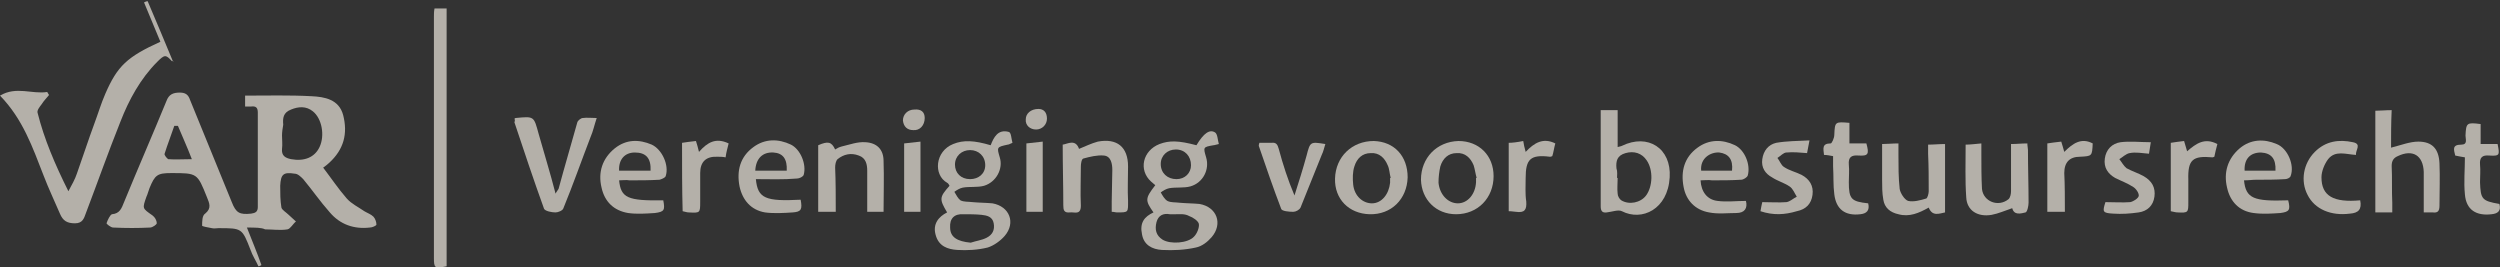 <?xml version="1.0" encoding="utf-8"?>
<!-- Generator: Adobe Illustrator 27.2.0, SVG Export Plug-In . SVG Version: 6.00 Build 0)  -->
<svg version="1.1" id="Laag_1" xmlns="http://www.w3.org/2000/svg" xmlns:xlink="http://www.w3.org/1999/xlink" x="0px" y="0px"
	 viewBox="0 0 413.1 44.2" style="enable-background:new 0 0 413.1 44.2;" xml:space="preserve">
<rect x="0" y="0" width="413.1" height="44.2" fill="#333333" stroke="none"/>
<style type="text/css">
	.st0{opacity:0.65;}
	.st1{fill:#F9F3E8;}
</style>
<g id="mlixcS_00000178902922874173895000000001604984834430015415_" class="st0">
	<g>
		<g>
			<path class="st1" d="M40.8,37.6c0.9,2.3,1.7,4.2,2.4,6.2c-0.2,0.1-0.3,0.2-0.5,0.2c-0.4-0.9-1-1.8-1.3-2.7
				c-1.4-3.6-1.4-3.6-5.3-3.6c-0.4,0-0.7,0.1-1.1,0c-0.6-0.1-1.6-0.3-1.6-0.4c0-0.7,0-1.7,0.5-2c1.1-0.9,0.7-1.7,0.3-2.7
				c-1.6-4-1.6-4-5.9-4c-2.3,0-2.7,0.3-3.6,2.5c-0.2,0.5-0.3,1-0.5,1.4c-0.7,2-0.7,1.9,1,3.1c0.4,0.3,0.7,0.8,0.7,1.3
				c0,0.2-0.7,0.7-1.1,0.7c-2,0.1-4,0.1-6.1,0c-0.4,0-1.1-0.6-1.1-0.7c0.2-0.6,0.6-1.4,0.9-1.5c1.3-0.1,1.6-1,2-2
				c2.3-5.6,4.7-11.1,7-16.7c0.4-1.1,1.1-1.4,2.2-1.4c0.9,0,1.4,0.3,1.7,1.2c2.3,5.6,4.6,11.3,6.9,16.9c0.7,1.8,1.3,2.1,3.2,1.9
				c0.7-0.1,1.1-0.3,1.1-1.1c0-5.2,0-10.4,0-15.6c0-0.8-0.3-1.1-1.1-1c-0.3,0-0.6,0-1,0c0-0.7,0-1.3,0-1.8c3.7,0,7.4-0.1,11,0.1
				c2.1,0.1,4.5,0.5,5.2,3.1c0.8,3.1,0.1,5.7-2.3,7.9c-0.3,0.3-0.6,0.5-1,0.8c1.3,1.7,2.5,3.5,3.9,5.1c0.8,0.9,1.9,1.4,2.9,2.1
				c0.5,0.3,1.1,0.5,1.5,0.9c0.3,0.3,0.5,0.9,0.5,1.3c0,0.2-0.7,0.5-1.1,0.5c-2.6,0.3-4.9-0.5-6.6-2.5c-1.6-1.8-2.9-3.7-4.4-5.5
				c-0.4-0.4-0.9-0.9-1.4-0.9c-1.9-0.3-2.3,0.1-2.4,2c0,1.2,0,2.4,0.2,3.6c0.1,0.4,0.8,0.8,1.2,1.2c0.4,0.4,0.8,0.7,1.2,1.1
				c-0.5,0.4-0.9,1.2-1.4,1.3c-1.2,0.2-2.5,0-3.7,0C43.2,37.6,42.2,37.6,40.8,37.6z M46.6,22.4c0,0.7,0.1,1.5,0,2.2
				c-0.1,1.1,0.5,1.5,1.5,1.7c2.2,0.4,3.9-0.3,4.7-2c0.9-1.9,0.4-4.7-1.1-5.9c-1.1-0.9-2.4-0.8-3.6-0.3c-1.3,0.5-1.4,1.4-1.3,2.5
				C46.7,21.2,46.6,21.8,46.6,22.4z M29.4,20.8c-0.2,0-0.4,0-0.6,0c-0.5,1.5-1.1,3-1.6,4.6c-0.1,0.2,0.4,0.8,0.6,0.9
				c1.2,0.1,2.3,0,3.9,0C30.9,24.2,30.1,22.5,29.4,20.8z"/>
			<path class="st1" d="M28.4,10.1C27.4,9,27.2,9,26,10.2c-2.8,2.8-4.7,6.3-6.1,9.9c-2,5-3.8,10.1-5.7,15.1
				c-0.3,0.8-0.5,1.7-1.8,1.7c-1.3,0-2-0.4-2.5-1.6C9,33.2,8,31.1,7.2,29C5.4,24.4,3.8,19.7,0,15.8c2.7-1.6,5.3-0.2,7.8-0.6
				c0.1,0.2,0.2,0.3,0.3,0.5c-0.4,0.5-0.9,1-1.2,1.5c-0.3,0.4-0.8,1-0.7,1.4c1.1,4.4,2.9,8.6,5.1,13c0.6-1.1,1.1-2,1.4-2.9
				c1-2.8,1.9-5.6,2.9-8.3c0.6-1.6,1.1-3.3,1.8-4.9c2-4.6,3.6-6.1,9.1-8.6c-0.9-2.2-1.8-4.3-2.7-6.5c0.2-0.1,0.4-0.2,0.6-0.2
				c1.4,3.3,2.8,6.6,4.2,10C28.7,10,28.6,10.1,28.4,10.1z"/>
			<path class="st1" d="M156.5,35.1c-1.3-2.2-1.3-2.5,0.4-4.4c-0.1-0.2-0.2-0.4-0.4-0.5c-2.3-1.3-2-5.2,1-6.4
				c1.7-0.7,3.5-0.6,6.2,0.2c0.5-1.3,1.2-2.7,3-2.2c0.4,0.1,0.4,1.1,0.6,1.8c-0.5,0.2-0.6,0.3-0.8,0.3c-1.8,0.4-1.8,0.4-1.3,2.1
				c0.6,1.9-0.6,4.1-2.6,4.7c-1.1,0.3-2.4,0.1-3.5,0.3c-0.5,0.1-1,0.4-1.4,0.7c0.3,0.5,0.6,1.1,1,1.4c0.6,0.3,1.3,0.2,2,0.3
				c1.1,0.1,2.2,0.1,3.3,0.2c2.8,0.5,3.9,3.2,2,5.4c-0.7,0.8-1.8,1.6-2.8,1.9c-1.6,0.4-3.4,0.5-5,0.4c-1.6-0.1-3.1-0.6-3.6-2.5
				C154.1,37,155.1,35.8,156.5,35.1z M160.4,40.1c0.9-0.3,1.8-0.4,2.6-0.8c1-0.5,1.4-1.3,1.2-2.4c-0.2-1.1-1.1-1.3-2-1.4
				c-1-0.1-2-0.1-3-0.1c-1.5-0.1-2.3,0.7-2.2,2.2C157,39.2,158.2,39.9,160.4,40.1z M162.8,27.3c0-1.5-1.1-2.5-2.5-2.5
				c-1.4,0-2.5,1-2.5,2.4c0,1.4,1,2.4,2.5,2.4C161.7,29.6,162.8,28.7,162.8,27.3z"/>
			<path class="st1" d="M190.6,35.1c-1.4-2-1.4-2.3,0.3-4.5c-0.2-0.2-0.5-0.4-0.7-0.6c-2.1-1.9-1.4-5.1,1.4-6.2
				c1.6-0.6,3.1-0.6,6.1,0.2c1.2-2,2.2-2.7,3.1-2.1c0.4,0.3,0.4,1.2,0.6,1.9c-0.5,0.1-0.7,0.2-0.9,0.2c-1.7,0.3-1.7,0.3-1.2,2
				c0.6,2-0.5,4.2-2.6,4.8c-1.1,0.3-2.4,0.1-3.5,0.3c-0.5,0.1-1,0.4-1.4,0.7c0.3,0.5,0.6,1.1,1.1,1.4c0.6,0.3,1.3,0.2,2,0.3
				c1.1,0.1,2.2,0.1,3.3,0.2c2.9,0.5,3.9,3.3,2,5.5c-0.7,0.8-1.6,1.5-2.6,1.7c-1.8,0.4-3.7,0.5-5.6,0.4c-1.6-0.1-3-0.8-3.3-2.6
				C188.3,36.8,189.1,35.8,190.6,35.1z M194.3,35.4C194.3,35.4,194.3,35.4,194.3,35.4c-0.3,0-0.7,0-1,0c-1.1-0.2-1.9,0.2-2.2,1.3
				c-0.3,1.2-0.1,2.2,1,2.9c1.3,0.8,4.2,0.6,5.2-0.5c0.5-0.5,0.9-1.5,0.8-2.1c-0.1-0.5-1-1.1-1.6-1.3
				C195.8,35.3,195,35.4,194.3,35.4z M194.3,24.7c-1.4,0-2.5,1-2.5,2.4c0,1.5,1.1,2.5,2.6,2.5c1.4,0,2.4-1,2.4-2.3
				C196.8,25.8,195.8,24.7,194.3,24.7z"/>
			<path class="st1" d="M264.5,18.2c0.8,0,1.7,0,2.8,0c0,2,0,4,0,6.1c0.3-0.1,0.5-0.1,0.7-0.2c4.3-2.1,8.2,0.4,7.9,5.2
				c-0.3,5.3-4.6,7.3-7.9,5.6c-0.6-0.3-1.6,0.1-2.5,0.2c-0.7,0.1-1-0.2-1-1C264.5,28.9,264.5,23.6,264.5,18.2z M267.2,29.4
				c0,0,0.1,0,0.1,0c0,0.9-0.1,1.8,0,2.6c0,0.4,0.3,0.9,0.6,1.1c1.3,0.8,3.2,0.4,4.1-0.8c1.1-1.5,1.2-4.2,0.1-5.8
				c-0.8-1.2-2.1-1.6-3.5-1.2c-1.4,0.4-1.6,1.3-1.5,2.5C267.3,28.4,267.2,28.9,267.2,29.4z"/>
			<path class="st1" d="M73.8,44c-2,0.4-2.1,0.3-2.1-1.4c0-13.3,0-26.5,0-39.8c0-0.5,0-0.9,0.1-1.4c0.7,0,1.3,0,2,0
				C73.8,15.5,73.8,29.7,73.8,44z"/>
			<path class="st1" d="M395.1,24.4c1.6-0.4,3.1-1,4.5-1c2.3,0,3.4,1.2,3.5,3.6c0.1,2.3,0,4.7,0,7c0,0.9-0.3,1.2-1.1,1.1
				c-0.5,0-1.1,0-1.5,0c0-2.4,0-4.5,0-6.7c-0.1-2.7-1.8-3.8-4.3-2.6c-0.7,0.3-1,0.8-1,1.6c0.1,2,0,4.1,0.1,6.1c0,0.5,0,1,0,1.6
				c-1,0-1.8,0-2.8,0c0-5.6,0-11.1,0-16.8c0.8,0,1.7-0.1,2.7-0.1C395.1,20.3,395.1,22.4,395.1,24.4z"/>
			<path class="st1" d="M85,19.6c0.1,0,0.1-0.1,0.2-0.1c3.1-0.3,3-0.3,3.8,2.6c0.9,3.2,1.9,6.4,2.8,9.9c0.2-0.4,0.4-0.6,0.5-0.8
				c1-3.7,2.1-7.4,3.1-11c0.1-0.3,0.6-0.7,0.9-0.7c0.7-0.1,1.4,0,2.3,0c-0.4,1.2-0.6,2.2-1,3.1c-1.5,3.9-2.9,7.9-4.5,11.8
				c-0.1,0.4-0.9,0.7-1.3,0.7c-0.6,0-1.7-0.2-1.9-0.6c-1.7-4.7-3.3-9.5-4.9-14.3C85.1,20,85.1,19.8,85,19.6z"/>
			<path class="st1" d="M246.8,29.1c0,3.6-2.6,6.3-6.2,6.3c-3.3,0-5.7-2.4-5.8-5.7c0-3.6,2.6-6.3,6.2-6.4
				C244.4,23.3,246.8,25.7,246.8,29.1z M243.9,29.4c0,0,0.1,0,0.1,0c-0.2-0.7-0.3-1.5-0.5-2.1c-0.5-1.2-1.4-2.1-2.8-2
				c-1.4,0-2.3,0.9-2.7,2.2c-0.2,0.9-0.3,1.8-0.3,2.7c0.2,2,1.6,3.4,3.2,3.4c1.6,0,2.9-1.5,3-3.5C243.9,29.8,243.9,29.6,243.9,29.4z
				"/>
			<path class="st1" d="M232.6,29.3c-0.1,3.6-2.7,6.2-6.3,6.1c-3.4-0.1-5.8-2.5-5.7-5.9c0.1-3.6,2.8-6.2,6.4-6.2
				C230.4,23.4,232.6,25.8,232.6,29.3z M229.7,29.4c0,0,0.1,0,0.1,0c-0.2-0.7-0.2-1.5-0.5-2.1c-0.5-1.2-1.4-2.1-2.8-2
				c-1.4,0-2.3,0.9-2.7,2.2c-0.3,0.9-0.3,2-0.2,3c0.2,1.9,1.6,3.1,3.1,3.1c1.6,0,2.8-1.5,3-3.4C229.7,29.9,229.7,29.6,229.7,29.4z"
				/>
			<path class="st1" d="M138.1,35c-1,0-1.8,0-2.9,0c0-3.7,0-7.3,0-11c1.6-0.7,2.2-0.6,2.8,0.7c0.3-0.2,0.7-0.4,1.1-0.5
				c1.3-0.3,2.6-0.8,3.9-0.7c1.9,0.1,3,1.2,3,3.1c0.1,2.8,0,5.5,0,8.4c-0.9,0-1.8,0-2.7,0c0-1,0-1.9,0-2.8c0-1.3,0-2.7,0-4
				c0-1-0.2-2.1-1.4-2.5c-1.3-0.5-2.5-0.2-3.5,0.6c-0.3,0.3-0.4,0.9-0.4,1.4C138.1,30,138.1,32.5,138.1,35z"/>
			<path class="st1" d="M175.6,23.9c0.8-0.1,2.1-1,2.7,0.7c1-0.4,2-0.9,3.1-1.2c3.2-0.6,5,0.9,5,4.1c0,1.9-0.1,3.8,0,5.7
				c0,1.9,0.1,1.9-1.8,1.9c-0.3,0-0.5-0.1-0.9-0.1c0-0.6,0-1.1,0-1.7c0-1.7,0.1-3.5,0.1-5.2c0-1-0.2-2.3-1.4-2.4
				c-1.1-0.1-2.3,0.2-3.4,0.5c-0.3,0.1-0.4,0.9-0.4,1.3c0,2.2-0.1,4.3,0,6.5c0,1.6-1.1,1-1.8,1.1c-1,0.1-1.1-0.4-1.1-1.2
				C175.7,30.6,175.6,27.3,175.6,23.9z"/>
			<path class="st1" d="M102.3,29.8c0.3,2.9,1.4,3.4,7.3,3.3c0.3,1.6,0.2,1.9-1.4,2.1c-1.5,0.1-3,0.2-4.4,0
				c-2.4-0.4-3.9-1.9-4.4-4.2c-0.6-2.5,0.1-4.8,2.2-6.5c1.9-1.5,4-1.5,6.1-0.6c1.7,0.8,2.9,3.4,2.3,5.2c-0.1,0.3-0.7,0.5-1,0.6
				c-1.7,0.1-3.3,0.1-5,0.1C103.5,29.7,102.9,29.8,102.3,29.8z M107.5,28.2c0.1-2.1-0.8-3-2.6-3c-1.7,0-2.7,1.2-2.6,3
				C104.1,28.2,105.8,28.2,107.5,28.2z"/>
			<path class="st1" d="M370.8,29.8c0.3,3,1.6,3.5,7.3,3.3c0.4,1.6,0.2,1.9-1.3,2.1c-1.5,0.1-2.9,0.2-4.4,0
				c-2.4-0.3-3.9-1.9-4.4-4.2c-0.6-2.5,0.1-4.8,2.1-6.5c1.8-1.5,4-1.6,6.1-0.7c1.8,0.7,3,3.5,2.3,5.3c-0.1,0.3-0.6,0.5-0.9,0.5
				c-1.6,0.1-3.2,0.1-4.8,0.1C372.2,29.7,371.6,29.8,370.8,29.8z M376,28.2c0.1-2-0.7-2.9-2.4-3c-1.8,0-2.8,1.1-2.7,3
				C372.6,28.2,374.3,28.2,376,28.2z"/>
			<path class="st1" d="M311,23.8c0.8,0,1.7-0.1,2.7-0.1c0,0.7,0,1.3,0,1.9c0,1.9,0,3.8,0.2,5.6c0.1,0.7,0.8,1.8,1.4,2
				c0.9,0.2,2-0.1,3-0.4c0.2-0.1,0.4-0.8,0.4-1.2c0-2.1,0-4.1-0.1-6.2c0-0.5,0-0.9,0-1.5c0.9,0,1.8-0.1,2.8-0.1c0,3.8,0,7.5,0,11.3
				c-1,0.2-2.1,0.7-2.7-0.8c-1.6,0.9-3.2,1.6-5,1.1c-1.4-0.3-2.3-1.1-2.5-2.4c-0.2-1.1-0.2-2.2-0.2-3.3C311,27.7,311,25.9,311,23.8z
				"/>
			<path class="st1" d="M124.9,29.6c0.3,3.2,1.6,3.7,7.4,3.4c0.3,1.6,0.1,2-1.3,2.1c-1.5,0.1-3.1,0.2-4.6,0c-2.3-0.4-3.7-2-4.2-4.3
				c-0.5-2.6,0.1-4.9,2.3-6.5c1.9-1.4,4.1-1.4,6.2-0.4c1.6,0.8,2.6,3.3,2.1,5c-0.1,0.3-0.7,0.6-1.1,0.6
				C129.4,29.7,127.2,29.6,124.9,29.6z M130,28.2c0.1-1.9-0.6-2.9-2.2-3c-1.8-0.1-2.9,1-3,3C126.6,28.2,128.3,28.2,130,28.2z"/>
			<path class="st1" d="M281,29.8c0.1,1.9,1.1,3.2,2.8,3.4c1.5,0.2,3.1,0,4.7,0c0.3,1.2-0.2,2-1.6,2c-1.5,0-3,0.2-4.5-0.1
				c-2.3-0.4-3.8-2-4.2-4.2c-0.5-2.6,0.1-4.9,2.3-6.5c1.9-1.4,4.1-1.4,6.2-0.4c1.6,0.8,2.6,3.2,2.1,5c-0.1,0.3-0.7,0.7-1.1,0.7
				c-1.6,0.1-3.2,0.1-4.8,0.1C282.3,29.7,281.6,29.8,281,29.8z M286.2,28.2c0.2-1.9-0.6-2.8-2.1-3c-1.4-0.1-3.2,0.9-3,3
				C282.7,28.2,284.5,28.2,286.2,28.2z"/>
			<path class="st1" d="M332.3,23.8c0.9,0,1.7-0.1,2.7-0.1c0,0.4,0.1,0.8,0.1,1.1c0,2.9,0.1,5.8,0.1,8.7c0,0.5-0.2,1.5-0.5,1.6
				c-0.8,0.2-1.9,0.5-2.2-0.7c-1.2,0.4-2.3,0.9-3.4,1.1c-2.3,0.4-4.1-0.7-4.2-2.9c-0.2-2.8-0.1-5.7-0.1-8.7c0.7,0,1.5-0.1,2.6-0.2
				c0,0.7,0,1.2,0,1.8c0,1.9,0,3.8,0.1,5.7c0.2,2.1,2.7,3.1,4.4,1.7c0.3-0.3,0.4-0.9,0.4-1.3C332.3,28.9,332.3,26.5,332.3,23.8z"/>
			<path class="st1" d="M219,23.8c-0.2,0.6-0.3,1.2-0.6,1.8c-1.2,2.9-2.3,5.8-3.5,8.7c-0.2,0.4-0.8,0.7-1.2,0.7
				c-0.7,0-1.9-0.1-2-0.5c-1.3-3.4-2.5-6.9-3.7-10.4c0-0.1,0-0.2,0.1-0.5c0.6,0,1.3,0,2,0c0.8-0.1,1,0.3,1.2,1
				c0.7,2.6,1.5,5.1,2.6,7.7c0.7-2.2,1.4-4.4,2-6.6C216.5,23.4,216.5,23.4,219,23.8z"/>
			<path class="st1" d="M347.9,33.4c1.5,0,2.8,0.1,4.1,0c0.5-0.1,1.3-0.6,1.4-1c0.1-0.4-0.4-1.2-0.9-1.5c-0.9-0.6-2-1-3-1.5
				c-1.2-0.7-1.9-1.7-1.7-3.2c0.2-1.5,1.2-2.5,2.6-2.7c1.6-0.2,3.3,0,5,0c-0.1,0.7-0.2,1.3-0.3,1.9c-1.2-0.1-2.2-0.3-3.2-0.1
				c-0.6,0.1-1.2,0.7-1.7,1c0.4,0.5,0.7,1.1,1.2,1.5c0.9,0.5,1.9,0.8,2.8,1.3c1.4,0.8,2,1.9,1.8,3.4c-0.2,1.5-1.2,2.4-2.6,2.6
				c-1.4,0.2-2.8,0.3-4.2,0.2C347.4,35.2,347.4,35,347.9,33.4z"/>
			<path class="st1" d="M290.9,34.9c0.1-0.6,0.2-1.1,0.3-1.5c1.4,0,2.7,0.1,4,0c0.6-0.1,1.1-0.6,1.7-0.9c-0.4-0.6-0.6-1.3-1.2-1.7
				c-0.9-0.6-2-0.9-2.9-1.5c-1.1-0.6-1.8-1.6-1.6-3c0.2-1.4,1-2.4,2.3-2.7c1.7-0.3,3.5-0.3,5.5-0.4c-0.2,1-0.3,1.6-0.4,2.1
				c-1.2-0.1-2.3-0.2-3.4-0.1c-0.5,0-1,0.6-1.5,0.9c0.4,0.5,0.6,1.2,1.1,1.5c0.9,0.6,1.9,0.8,2.9,1.3c1.3,0.7,2,1.8,1.8,3.3
				c-0.2,1.5-1.1,2.4-2.6,2.7C294.9,35.5,293,35.6,290.9,34.9z"/>
			<path class="st1" d="M308.7,33.6c0.3,1.2-0.3,1.7-1.3,1.8c-2.5,0.3-4-0.8-4.3-3.3c-0.2-1.5-0.1-3-0.2-4.6c0-0.5,0-1.1,0-1.7
				c-0.6-0.1-1-0.2-1.5-0.2c-0.1-1-0.4-1.9,1.1-1.9c0.2,0,0.6-0.9,0.6-1.4c0.1-2.2,0.1-2.2,2.5-2c0,1.1,0,2.2,0,3.4c1,0,1.9,0,2.8,0
				c0.5,1.8,0.3,2.1-1.3,2c-1.2-0.1-1.7,0.3-1.6,1.5c0.1,1,0,1.9,0,2.9C305.5,32.9,305.9,33.3,308.7,33.6z"/>
			<path class="st1" d="M409.9,23.8c1,0,1.9,0,2.8,0c0.4,1.9,0.3,2-1.4,1.9c-1.1-0.1-1.6,0.3-1.5,1.5c0.1,1,0,1.9,0,2.9
				c0.1,2.8,0.3,3.1,3.2,3.6c0.3,1.1-0.2,1.6-1.3,1.7c-2.5,0.3-4.2-0.7-4.4-3.3c-0.2-2,0-4,0-6.1c-0.7-0.1-1.1-0.2-1.6-0.3
				c-0.2-0.9-0.6-1.8,1-1.8c1.1,0,0.7-0.9,0.7-1.5c0.1-2.1,0.2-2.2,2.5-1.9C409.9,21.5,409.9,22.5,409.9,23.8z"/>
			<path class="st1" d="M390,33.1c0.3,1.5-0.3,2.1-1.7,2.2c-3.1,0.4-5.8-0.7-7-3.1c-1.2-2.3-0.7-5.2,1.2-7.1c1.8-1.8,4-2.1,6.3-1.6
				c1.5,0.3,0.4,1.3,0.5,2.1c-1.7-0.1-3.4-0.8-4.6,0.7c-0.6,0.8-1.1,2-1.1,3C383.6,32.4,385.6,33.5,390,33.1z"/>
			<path class="st1" d="M112.7,23.6c0.6-0.1,1.4-0.2,2.3-0.3c0.2,0.6,0.3,1,0.5,1.8c1.4-1.6,2.8-2.4,4.9-1.4
				c-0.2,0.8-0.4,1.5-0.5,2.3c-0.5-0.1-0.9-0.1-1.3-0.1c-1.9-0.1-2.9,0.8-2.9,2.7c0,1.6,0,3.1,0,4.7c0,1.9,0,1.9-1.9,1.8
				c-0.3,0-0.5-0.1-1-0.2C112.7,31.2,112.7,27.5,112.7,23.6z"/>
			<path class="st1" d="M341.2,35c-0.9,0-1.8,0-2.9,0c0-3.8,0-7.5,0-11.3c0.6-0.1,1.4-0.2,2.3-0.3c0.2,0.6,0.3,1,0.5,1.7
				c1.4-1.4,2.8-2.4,4.7-1.4c-0.1,2.1-0.1,2.1-2.1,2.2c-1.7,0-2.6,0.9-2.6,2.7C341.2,30.6,341.2,32.8,341.2,35z"/>
			<path class="st1" d="M251.7,23.3c0.1,0.6,0.2,1.1,0.4,1.8c1.4-1.5,2.9-2.4,4.9-1.4c-0.2,0.7-0.3,1.5-0.5,2.1
				c-0.2,0.1-0.3,0.1-0.4,0.1c-3.2-0.4-4,0.4-4,3.5c0,1.3-0.1,2.6,0.1,3.9c0.1,1.4-0.3,1.9-1.7,1.7c-0.3,0-0.6-0.1-1.2-0.1
				c0-3.7,0-7.4,0-11.3C249.9,23.6,250.7,23.5,251.7,23.3z"/>
			<path class="st1" d="M366.4,23.8c-0.2,0.8-0.4,1.5-0.5,2.1c-0.2,0.1-0.3,0.1-0.3,0.1c-3.3-0.3-4.1,0.4-4,3.7c0,1.2,0,2.5,0,3.7
				c0,1.7,0,1.8-1.8,1.7c-0.3,0-0.6-0.1-1.1-0.2c0-3.7,0-7.4,0-11.3c0.6-0.1,1.4-0.2,2.2-0.3c0.2,0.6,0.3,1.1,0.5,1.7
				C362.9,23.7,364.3,22.7,366.4,23.8z"/>
			<path class="st1" d="M172.3,35c-0.9,0-1.7,0-2.7,0c0-3.8,0-7.5,0-11.3c0.8-0.1,1.7-0.2,2.7-0.3C172.3,27.3,172.3,31.1,172.3,35z"
				/>
			<path class="st1" d="M152.1,35c-0.9,0-1.7,0-2.7,0c0-3.8,0-7.5,0-11.3c0.8-0.1,1.7-0.2,2.7-0.3C152.1,27.3,152.1,31.1,152.1,35z"
				/>
			<path class="st1" d="M171.6,18c0.8,0,1.4,0.5,1.4,1.6c0,1-0.8,1.8-1.8,1.8c-1,0-1.8-0.7-1.7-1.7C169.5,18.8,170.3,18,171.6,18z"
				/>
			<path class="st1" d="M152.8,19.5c0,1.2-0.8,2.1-1.9,2c-1,0-1.6-0.6-1.7-1.6c0-1,0.8-1.8,1.9-1.8C152.2,18,152.8,18.5,152.8,19.5z
				"/>
		</g>
	</g>
</g>
</svg>
